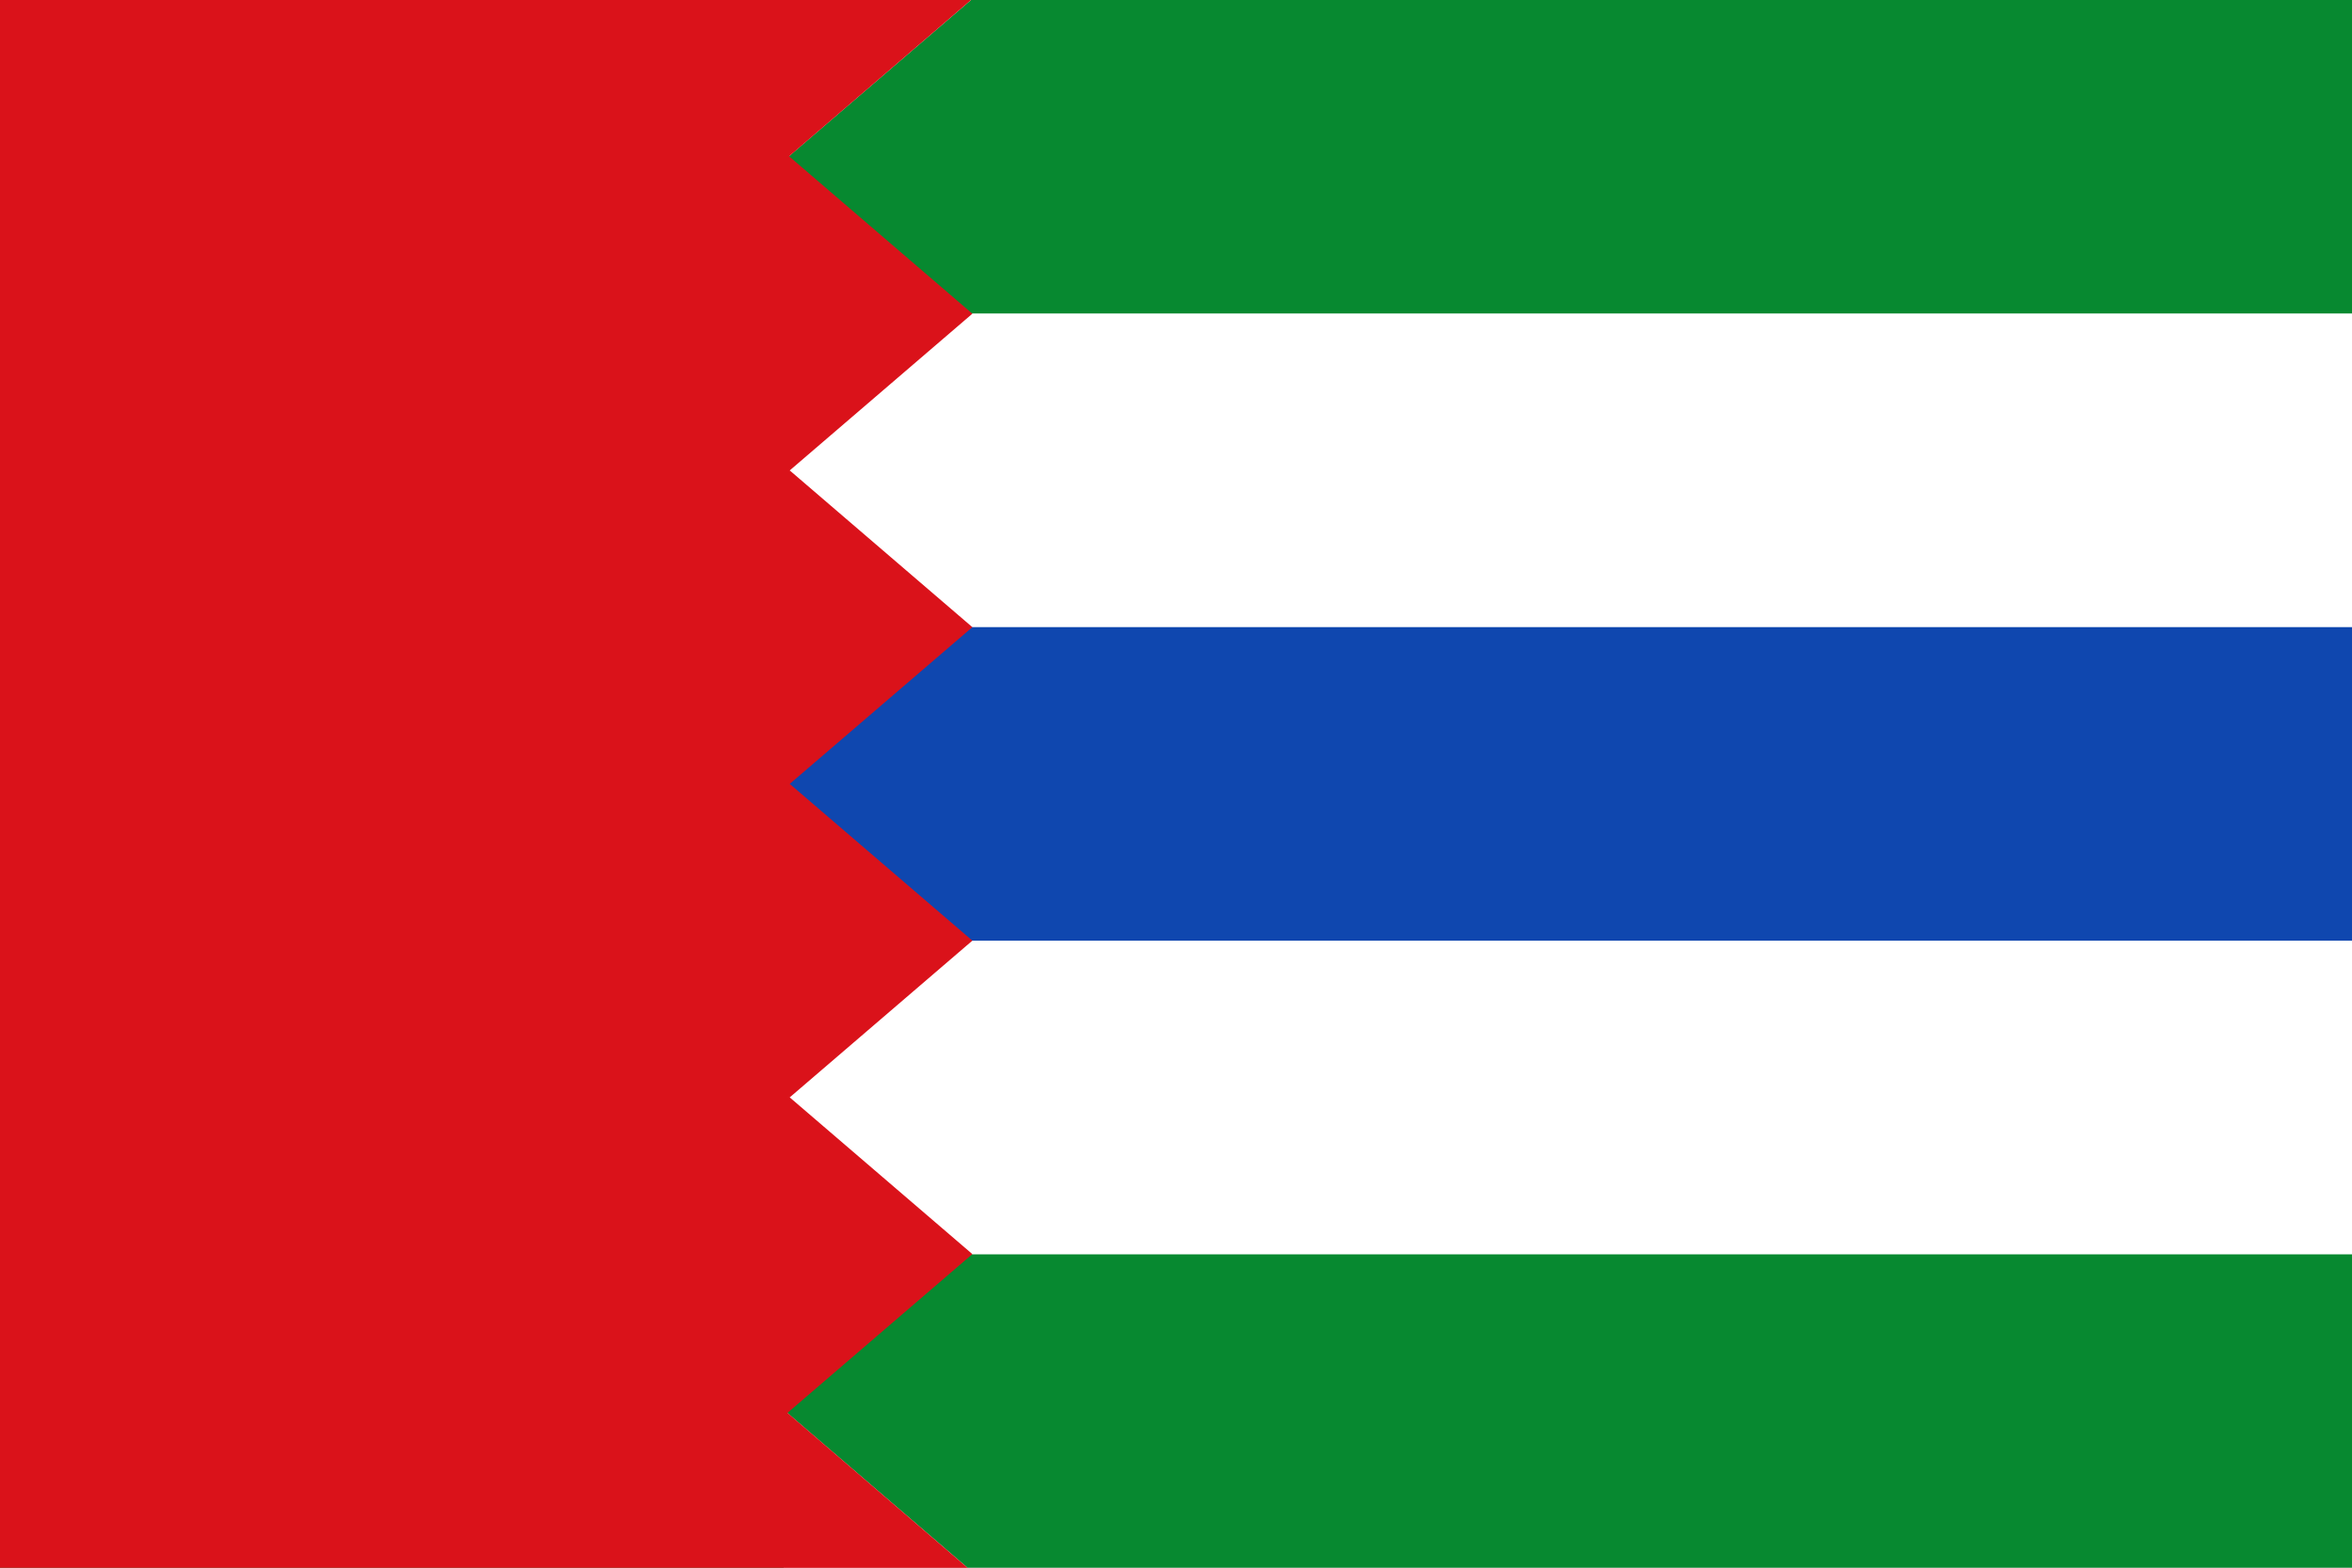 <?xml version="1.0" encoding="UTF-8" standalone="no"?>
<!-- Created with Inkscape (http://www.inkscape.org/) -->
<svg
   xmlns:dc="http://purl.org/dc/elements/1.1/"
   xmlns:cc="http://web.resource.org/cc/"
   xmlns:rdf="http://www.w3.org/1999/02/22-rdf-syntax-ns#"
   xmlns:svg="http://www.w3.org/2000/svg"
   xmlns="http://www.w3.org/2000/svg"
   xmlns:sodipodi="http://sodipodi.sourceforge.net/DTD/sodipodi-0.dtd"
   xmlns:inkscape="http://www.inkscape.org/namespaces/inkscape"
   id="svg2178"
   sodipodi:version="0.32"
   inkscape:version="0.45.1"
   width="600"
   height="400"
   version="1.0"
   sodipodi:docbase="C:\TIIKERI\Liput\Espanja\Castilla y Léon\León - kunnat\svg"
   sodipodi:docname="Castrillo_de_la_Valduerna.svg"
   inkscape:output_extension="org.inkscape.output.svg.inkscape">
  <rect width="100%" height="100%" fill="#333333" stroke="none"/>
  <defs
     id="defs2181" />
  <sodipodi:namedview
     inkscape:window-height="712"
     inkscape:window-width="1024"
     inkscape:pageshadow="2"
     inkscape:pageopacity="0.0"
     guidetolerance="10.0"
     gridtolerance="10.0"
     objecttolerance="10.0"
     borderopacity="1.0"
     bordercolor="#666666"
     pagecolor="#ffffff"
     id="base"
     showguides="true"
     inkscape:guide-bbox="true"
     inkscape:zoom="0.87790874"
     inkscape:cx="315.41906"
     inkscape:cy="184.4572"
     inkscape:window-x="-4"
     inkscape:window-y="-4"
     inkscape:current-layer="svg2178"
     width="600px"
     height="400px">
    <sodipodi:guide
       orientation="vertical"
       position="134.069"
       id="guide2195" />
  </sodipodi:namedview>
  <g
     id="g3280"
     transform="matrix(1.852,0,0,1.852,0,-5.2e-6)">
    <rect
       y="0"
       x="0"
       height="216"
       width="324"
       id="rect2187"
       style="opacity:1;fill:#ffffff;fill-opacity:1;stroke:none;stroke-opacity:1" />
    <rect
       y="86.4"
       x="0"
       height="43.2"
       width="324"
       id="rect2189"
       style="opacity:1;fill:#0f47af;fill-opacity:1;stroke:none;stroke-opacity:1" />
    <path
       id="path2240"
       d="M 107.938,0 L 0,0 L 0,43.188 L 324,43.188 L 324,0 L 133.75,0 L 107.938,22.156 L 107.938,0 z "
       style="fill:#078930;fill-opacity:1;stroke:none;stroke-opacity:1" />
    <path
       id="rect2193"
       d="M 0,172.812 L 0,216 L 107.938,216 L 107.938,194.219 L 133.281,216 L 324,216 L 324,172.812 L 0,172.812 z "
       style="fill:#078930;fill-opacity:1;stroke:none;stroke-opacity:1" />
    <path
       id="path2244"
       d="M 0,0 L 0,216 L 107.938,216 L 108,216 L 133.281,216 L 108.469,194.656 L 133.938,172.781 L 108.781,151.188 L 133.938,129.594 L 108.781,108 L 133.938,86.406 L 108.781,64.812 L 133.938,43.219 L 108.688,21.531 L 133.75,0 L 108,0 L 107.938,0 L 0,0 z "
       style="fill:#da121a;fill-opacity:1;stroke:none;stroke-opacity:1" />
  </g>
</svg>
